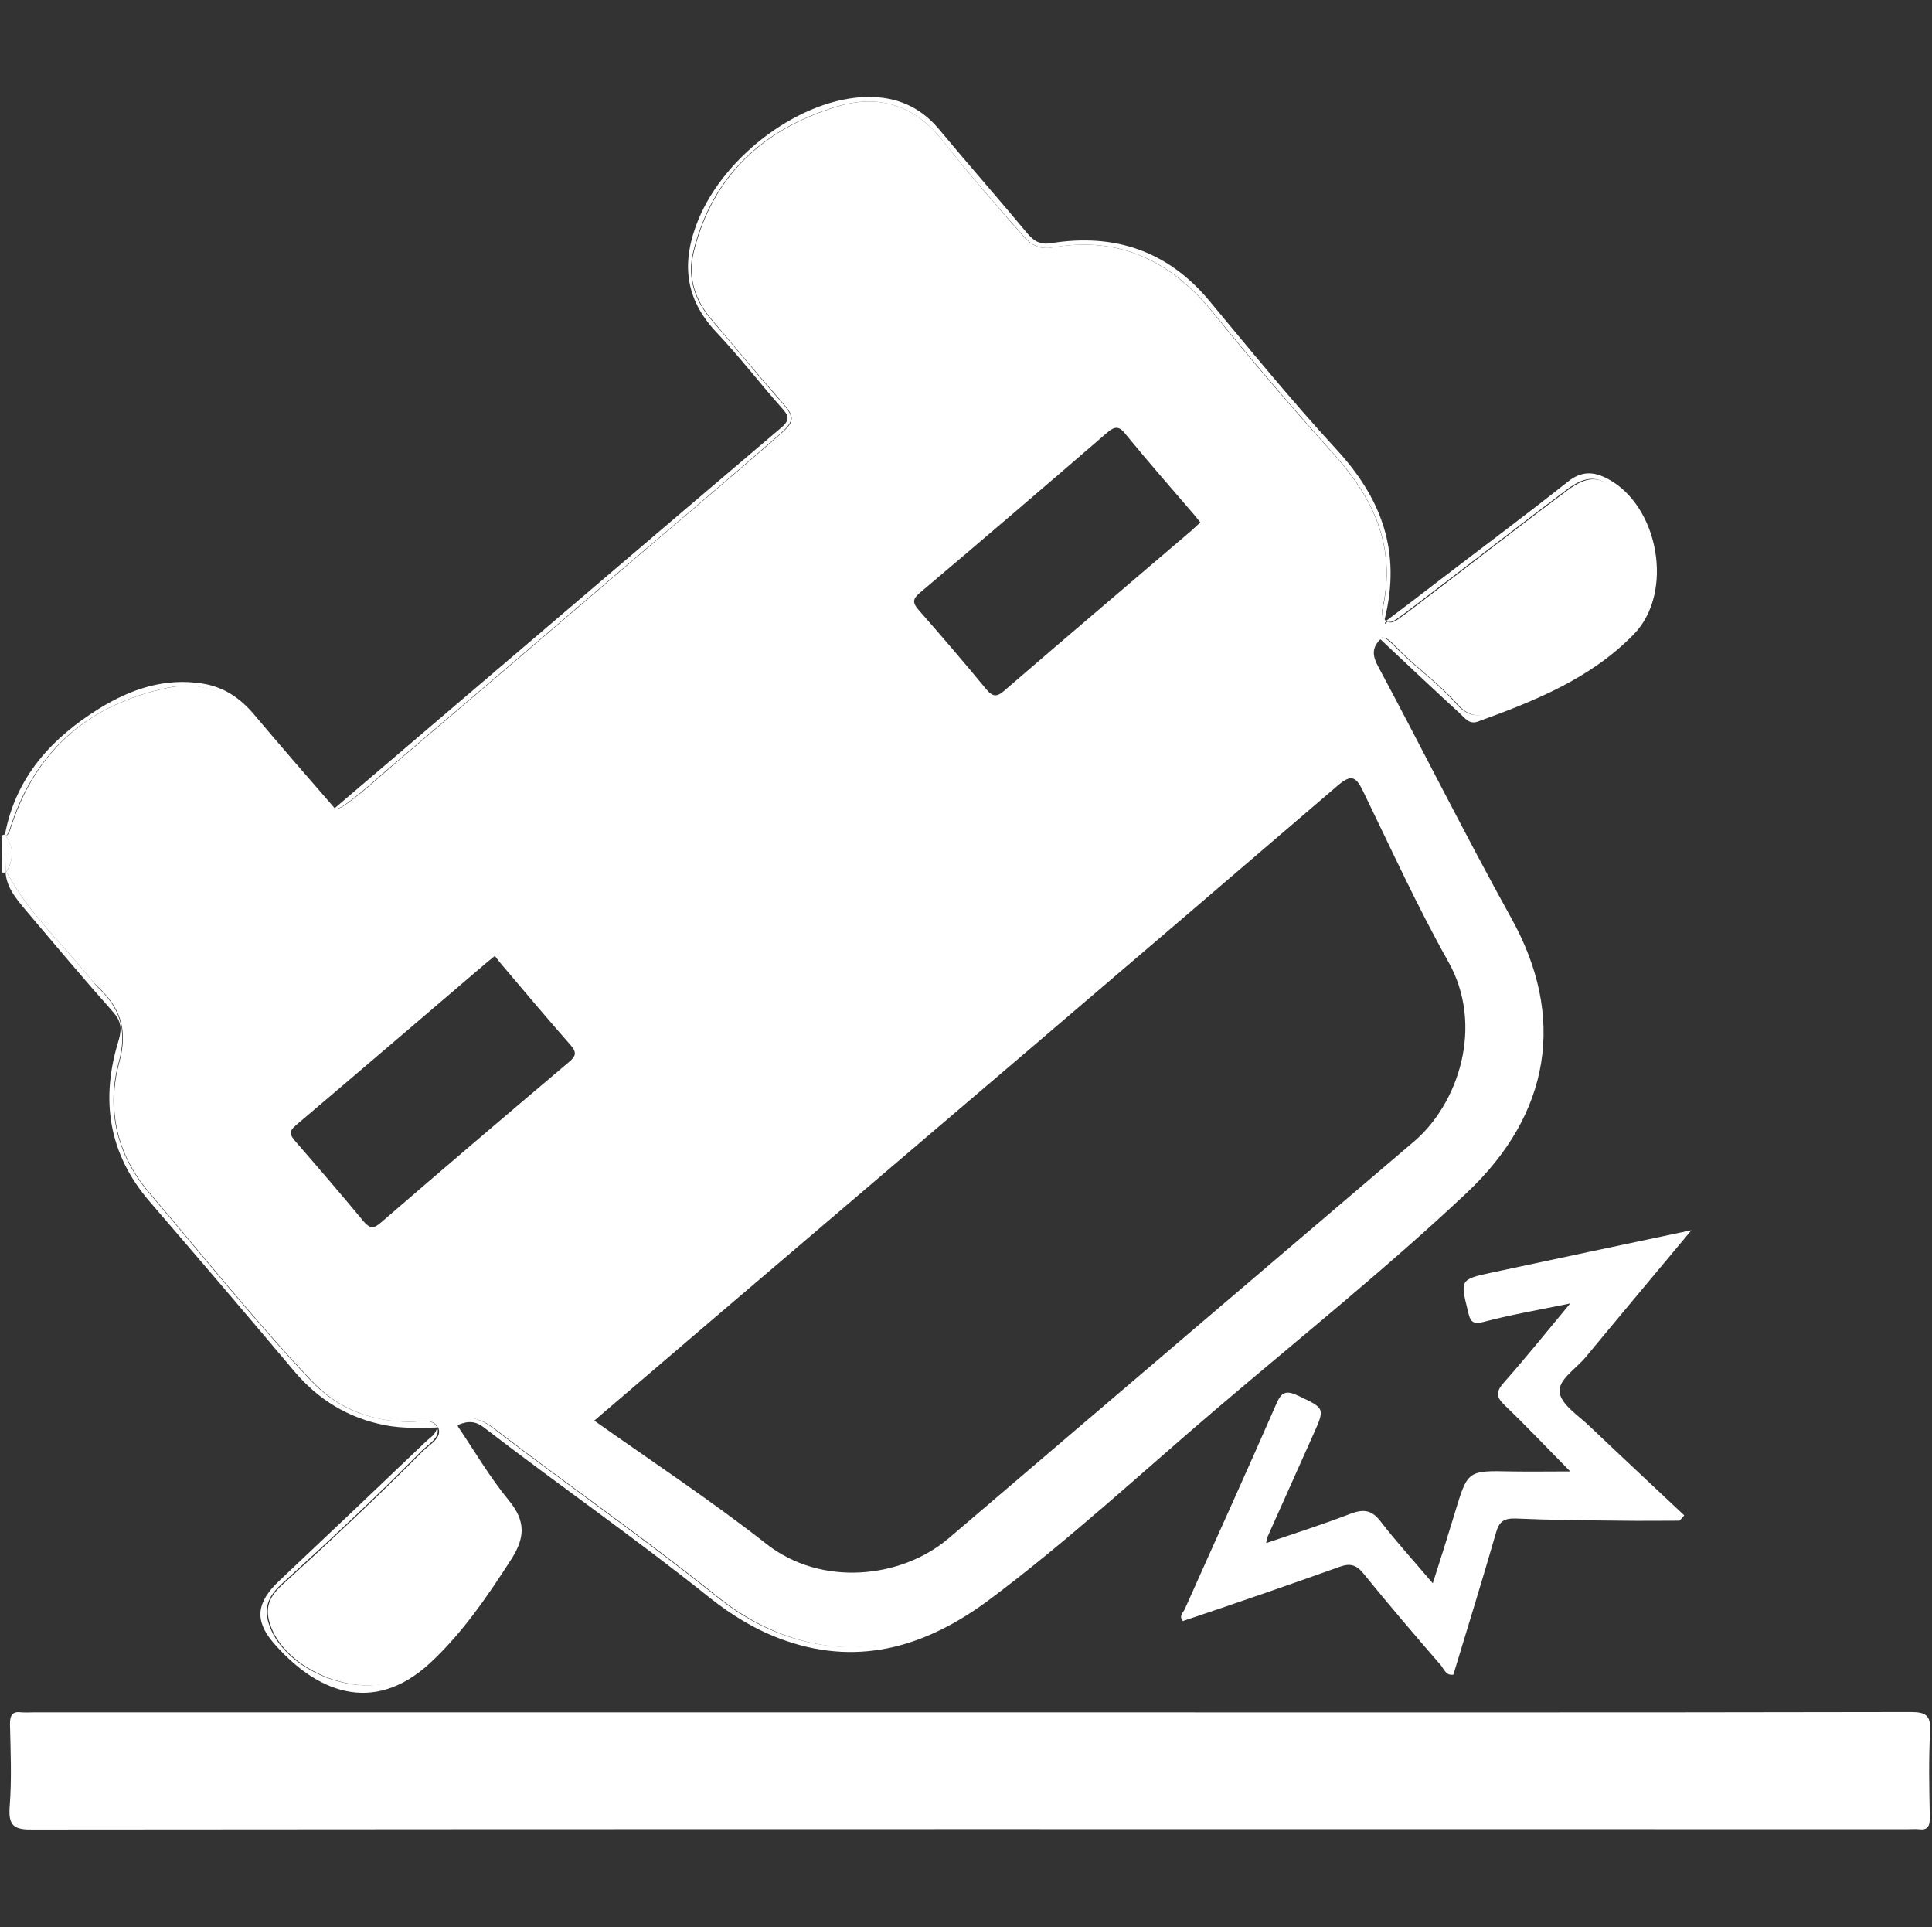 <?xml version="1.0" encoding="utf-8"?>
<!-- Generator: Adobe Illustrator 24.3.0, SVG Export Plug-In . SVG Version: 6.00 Build 0)  -->
<svg version="1.1" id="Layer_1" xmlns="http://www.w3.org/2000/svg" xmlns:xlink="http://www.w3.org/1999/xlink" x="0px" y="0px"
	 viewBox="0 0 62 61.83" style="enable-background:new 0 0 62 61.83;" xml:space="preserve">
<rect x="0" y="0" width="62" height="61.83" fill="#333333" stroke="none"/>
<style type="text/css">
	.st0{fill:#FFFFFF;}
</style>
<g>
	<path class="st0" d="M14.03,45.8c0,0.01,0.01,0.01,0.01,0.01c0,0,0-0.01,0-0.01C14.04,45.8,14.04,45.8,14.03,45.8z"/>
	<path class="st0" d="M44.49,19.94C44.49,19.94,44.49,19.94,44.49,19.94c-0.03-0.01-0.05-0.03-0.06-0.05
		c-0.01,0.04-0.01,0.08-0.02,0.12C44.43,19.98,44.46,19.96,44.49,19.94z"/>
	<path class="st0" d="M0.18,27.99c-0.01-0.39-0.01-0.78-0.02-1.17c-0.03,0.01-0.06,0-0.1-0.02c0,0.4,0,0.81,0,1.21
		C0.1,27.97,0.14,27.97,0.18,27.99z"/>
	<path class="st0" d="M0.18,27.99C0.14,27.97,0.1,27.97,0.06,28c0.04,0,0.08,0.01,0.12,0.01C0.18,28,0.18,27.99,0.18,27.99z"/>
	<path class="st0" d="M0.16,26.82c0-0.02,0-0.04,0-0.05c-0.03,0.01-0.06,0.02-0.1,0.03C0.1,26.82,0.13,26.82,0.16,26.82z"/>
	<path class="st0" d="M44.38,19.45c0.41-1.94-0.31-3.47-1.59-4.89c-1.32-1.46-2.6-2.96-3.84-4.5c-1.35-1.67-3.01-2.5-5.18-2.12
		c-0.4,0.07-0.68-0.07-0.95-0.38C31.97,6.58,31.1,5.6,30.3,4.57c-0.93-1.2-2.09-1.57-3.47-1.14c-2.33,0.72-3.95,2.2-4.56,4.63
		c-0.21,0.83,0.03,1.56,0.57,2.19c0.74,0.87,1.47,1.76,2.23,2.62c0.45,0.51,0.46,0.64-0.05,1.08c-1.74,1.52-3.52,3.01-5.27,4.51
		c-2.38,2.04-4.77,4.08-7.16,6.11c-0.44,0.38-0.87,0.78-1.34,1.13c-0.49,0.37-0.62,0.37-1-0.08c-0.73-0.86-1.46-1.72-2.18-2.58
		c-0.71-0.85-1.62-1.2-2.69-0.97c-2.48,0.52-4.19,1.95-5,4.39c-0.04,0.11-0.06,0.23-0.14,0.33C0.21,26.8,0.2,26.8,0.18,26.81
		c0.27,0.39,0.26,0.79,0.01,1.18C0.2,28,0.21,28,0.23,28.01c0.7,1.31,1.81,2.3,2.72,3.45c0.05,0.06,0.11,0.12,0.17,0.18
		c0.73,0.67,1,1.38,0.71,2.44c-0.41,1.5-0.08,2.97,0.97,4.19c1.72,2.02,3.38,4.1,5.2,6.03c0.87,0.92,1.94,1.32,3.19,1.32
		c0.3,0,0.72-0.13,0.86,0.18c0.01,0,0.01,0,0.02,0c0,0.01,0,0.01,0,0.01c0,0,0,0,0,0.01c0.12,0.32-0.29,0.53-0.51,0.75
		c-1.45,1.46-2.94,2.86-4.46,4.24c-0.37,0.33-0.61,0.67-0.46,1.21c0.43,1.61,3.08,2.63,4.46,1.71c0.52-0.35,0.96-0.8,1.39-1.25
		c0.81-0.85,1.42-1.84,2-2.86c0.21-0.38,0.18-0.71-0.06-1.07c-0.53-0.76-1.04-1.53-1.54-2.31c-0.12-0.18-0.31-0.4-0.14-0.6
		c0.19-0.22,0.48-0.14,0.73-0.04c0.17,0.07,0.31,0.18,0.46,0.29c2.35,1.8,4.78,3.48,7.09,5.34c1.14,0.91,2.44,1.5,3.91,1.61
		c1.19,0.09,2.3-0.28,3.37-0.78c1.18-0.55,2.15-1.41,3.13-2.24c4.07-3.45,8.11-6.92,12.17-10.37c1.06-0.9,2.07-1.83,2.81-3.05
		c1.23-2.04,1.32-4.14,0.28-6.22c-1.35-2.68-2.78-5.31-4.17-7.97c-0.18-0.34-0.39-0.66-0.51-1.03c-0.08-0.25-0.04-0.51,0.17-0.66
		c0.23-0.17,0.42,0.03,0.57,0.19c0.64,0.67,1.41,1.2,2.03,1.9c0.31,0.35,0.64,0.42,1.08,0.26c1.42-0.54,2.78-1.17,3.98-2.12
		c1.63-1.28,1.69-3.56,0.14-4.94c-0.63-0.56-1.03-0.57-1.7-0.07c-1.66,1.24-3.29,2.52-4.94,3.77c-0.13,0.1-0.26,0.2-0.39,0.29
		c-0.13,0.09-0.27,0.22-0.43,0.15c-0.03,0.02-0.06,0.04-0.09,0.07c0.01-0.04,0.01-0.08,0.02-0.12
		C44.3,19.77,44.35,19.59,44.38,19.45z M29.53,19.01c2.01-1.7,4.01-3.41,6-5.13c0.26-0.22,0.39-0.21,0.6,0.06
		c0.69,0.84,1.4,1.66,2.11,2.48c0.09,0.1,0.17,0.21,0.28,0.34c-0.11,0.1-0.19,0.18-0.28,0.26c-2,1.71-4.01,3.41-6,5.13
		c-0.26,0.23-0.39,0.21-0.61-0.06c-0.7-0.85-1.42-1.69-2.15-2.52C29.27,19.33,29.29,19.21,29.53,19.01z M18.24,34.09
		c-2.01,1.7-4.02,3.41-6.01,5.13c-0.23,0.2-0.35,0.21-0.56-0.03c-0.72-0.87-1.45-1.72-2.19-2.57C9.3,36.41,9.26,36.3,9.5,36.1
		c2.04-1.73,4.07-3.47,6.11-5.21c0.07-0.06,0.15-0.12,0.27-0.22c0.08,0.1,0.15,0.2,0.23,0.29c0.73,0.86,1.45,1.72,2.2,2.57
		C18.53,33.78,18.47,33.9,18.24,34.09z M46.47,30.84c1.18,2.08,0.32,4.59-1.1,5.79c-4.98,4.24-9.95,8.48-14.92,12.72
		c-1.52,1.3-4.09,1.57-5.85,0.19c-1.77-1.39-3.65-2.63-5.53-3.96c1.29-1.1,2.54-2.17,3.79-3.24c6.69-5.7,13.38-11.4,20.05-17.12
		c0.45-0.39,0.6-0.32,0.84,0.18C44.64,27.23,45.48,29.08,46.47,30.84z"/>
	<path class="st0" d="M44.92,19.79c0.13-0.09,0.26-0.19,0.39-0.29c1.65-1.25,3.29-2.53,4.94-3.77c0.67-0.51,1.07-0.49,1.7,0.07
		c1.56,1.37,1.49,3.66-0.14,4.94c-1.2,0.94-2.57,1.58-3.98,2.12c-0.44,0.17-0.77,0.09-1.08-0.26c-0.61-0.7-1.39-1.23-2.03-1.9
		c-0.15-0.15-0.34-0.35-0.57-0.19c-0.21,0.15-0.25,0.41-0.17,0.66c0.12,0.37,0.33,0.69,0.51,1.03c1.4,2.65,2.83,5.29,4.17,7.97
		c1.05,2.08,0.95,4.18-0.28,6.22c-0.73,1.21-1.75,2.15-2.81,3.05c-4.07,3.45-8.11,6.92-12.17,10.37c-0.98,0.83-1.95,1.69-3.13,2.24
		c-1.07,0.5-2.18,0.87-3.37,0.78c-1.47-0.11-2.77-0.69-3.91-1.61c-2.31-1.85-4.74-3.54-7.09-5.34c-0.14-0.11-0.29-0.22-0.46-0.29
		c-0.25-0.11-0.54-0.18-0.73,0.04c-0.18,0.2,0.02,0.42,0.14,0.6c0.5,0.78,1.01,1.55,1.54,2.31c0.25,0.36,0.28,0.69,0.06,1.07
		c-0.58,1.02-1.19,2.01-2,2.86c-0.43,0.45-0.86,0.9-1.39,1.25c-1.38,0.93-4.03-0.09-4.46-1.71c-0.14-0.54,0.1-0.88,0.46-1.21
		c1.52-1.38,3.02-2.78,4.46-4.24c0.22-0.22,0.62-0.43,0.51-0.75c0,0,0,0,0-0.01c-0.05,0.23-0.22,0.32-0.34,0.43
		c-1.57,1.5-3.15,3-4.73,4.49c-0.7,0.66-0.82,1.24-0.2,1.97c1.35,1.57,3.19,2.38,5.05,0.66c1.04-0.97,1.83-2.13,2.59-3.31
		c0.45-0.7,0.48-1.23-0.07-1.9c-0.62-0.75-1.11-1.6-1.66-2.41c0.36-0.16,0.6-0.13,0.86,0.07c2.39,1.84,4.87,3.56,7.23,5.45
		c0.74,0.59,1.55,1.08,2.45,1.39c2.45,0.85,4.61,0.13,6.56-1.33c2.51-1.88,4.82-4.02,7.21-6.06c2.71-2.31,5.5-4.54,8.09-6.98
		c2.7-2.54,3.19-5.65,1.43-8.81c-1.48-2.67-2.84-5.4-4.28-8.09c-0.17-0.32-0.21-0.58,0.08-0.86c0.86,0.81,1.71,1.61,2.57,2.4
		c0.16,0.15,0.29,0.34,0.56,0.24c1.82-0.66,3.62-1.38,5-2.8c1.3-1.33,0.81-4.12-0.84-4.99c-0.44-0.23-0.83-0.26-1.27,0.09
		c-1.4,1.11-2.84,2.18-4.26,3.27c-0.49,0.38-0.99,0.76-1.59,1.21C44.65,20.01,44.79,19.88,44.92,19.79z"/>
	<path class="st0" d="M13.17,45.62c-1.25-0.01-2.33-0.41-3.19-1.32c-1.82-1.93-3.48-4.01-5.2-6.03c-1.04-1.22-1.38-2.68-0.97-4.19
		c0.29-1.06,0.02-1.77-0.71-2.44C3.05,31.58,3,31.52,2.95,31.46c-0.91-1.15-2.02-2.14-2.72-3.45C0.21,28,0.2,28,0.19,27.99
		c0,0.01-0.01,0.01-0.01,0.02c0.04,0.47,0.33,0.81,0.61,1.15c0.94,1.11,1.87,2.22,2.83,3.3c0.26,0.29,0.3,0.53,0.19,0.91
		c-0.59,1.9-0.34,3.64,1,5.19c1.55,1.8,3.09,3.6,4.62,5.42c0.78,0.93,1.75,1.52,2.94,1.75c0.54,0.1,1.09,0.09,1.66,0.07
		C13.89,45.49,13.47,45.62,13.17,45.62z"/>
	<path class="st0" d="M0.22,26.79c0.08-0.1,0.1-0.22,0.14-0.33c0.81-2.44,2.53-3.86,5-4.39c1.07-0.23,1.98,0.13,2.69,0.97
		c0.73,0.86,1.45,1.72,2.18,2.58c0.38,0.45,0.51,0.45,1,0.08c0.47-0.35,0.89-0.75,1.34-1.13c2.39-2.03,4.78-4.07,7.16-6.11
		c1.76-1.5,3.53-2.99,5.27-4.51c0.51-0.45,0.5-0.57,0.05-1.08c-0.76-0.86-1.48-1.75-2.23-2.62c-0.54-0.63-0.78-1.37-0.57-2.19
		c0.61-2.43,2.23-3.91,4.56-4.63C28.21,3,29.37,3.37,30.3,4.57c0.8,1.03,1.68,2.01,2.53,2.99c0.27,0.31,0.55,0.45,0.95,0.38
		c2.17-0.38,3.83,0.45,5.18,2.12c1.24,1.53,2.52,3.03,3.84,4.5c1.28,1.42,1.99,2.95,1.59,4.89c-0.03,0.14-0.08,0.32,0.04,0.44
		c0.56-2.22-0.12-3.93-1.55-5.48c-1.42-1.54-2.74-3.16-4.08-4.77c-1.34-1.6-3.04-2.16-5.06-1.84c-0.34,0.06-0.55-0.05-0.77-0.31
		c-0.94-1.13-1.91-2.23-2.85-3.36c-0.6-0.71-1.36-1.03-2.28-1.02c-2.1,0.03-4.56,1.83-5.43,3.94c-0.55,1.34-0.45,2.52,0.58,3.61
		c0.73,0.77,1.38,1.62,2.09,2.42c0.23,0.25,0.29,0.39-0.02,0.65c-4.77,4.05-9.53,8.12-14.32,12.2C9.87,24.93,9,23.93,8.15,22.92
		c-0.44-0.52-0.96-0.88-1.66-0.99c-1.21-0.19-2.28,0.18-3.27,0.78c-1.54,0.95-2.71,2.2-3.06,4.06c0.01,0.01,0.01,0.03,0.02,0.04
		C0.2,26.8,0.21,26.8,0.22,26.79z"/>
	<path class="st0" d="M0.18,26.81c-0.01,0-0.02,0.01-0.02,0.01c0.01,0.39,0.01,0.78,0.02,1.17c0,0,0.01,0,0.01,0
		C0.44,27.59,0.46,27.2,0.18,26.81z"/>
	<path class="st0" d="M0.18,27.99c0,0.01,0,0.02,0,0.02c0-0.01,0.01-0.01,0.01-0.02C0.19,27.99,0.18,27.99,0.18,27.99z"/>
	<path class="st0" d="M0.18,26.81c-0.01-0.01-0.01-0.03-0.02-0.04c0,0.02,0,0.04,0,0.05C0.17,26.82,0.18,26.81,0.18,26.81z"/>
	<path class="st0" d="M61.31,54.93c-10.04,0.02-20.09,0.01-30.13,0.01c-10.02,0-20.05,0-30.07,0c-0.14,0-0.28,0.01-0.42,0
		c-0.29-0.04-0.37,0.09-0.37,0.37c0.02,0.89,0.06,1.77-0.01,2.66c-0.05,0.64,0.17,0.74,0.76,0.73c20.05-0.02,40.1-0.01,60.14-0.01
		c0.12,0,0.24-0.01,0.36,0c0.3,0.04,0.36-0.1,0.36-0.38c-0.02-0.93-0.04-1.85,0.01-2.78C61.96,55.03,61.8,54.93,61.31,54.93z"/>
	<path class="st0" d="M42.99,50.27c0.33-0.12,0.53-0.07,0.76,0.21c0.81,1,1.65,1.98,2.49,2.95c0.1,0.12,0.16,0.34,0.4,0.3
		c0.46-1.52,0.93-3.03,1.37-4.56c0.1-0.36,0.26-0.46,0.63-0.45c1.13,0.05,2.25,0.06,3.38,0.07c0.63,0.01,1.25,0,1.88,0
		c0.05-0.06,0.1-0.11,0.15-0.17c-1.02-0.96-2.05-1.92-3.07-2.89c-0.35-0.33-0.88-0.67-0.93-1.06c-0.05-0.4,0.52-0.75,0.83-1.12
		c1.1-1.33,2.21-2.65,3.4-4.08c-2.22,0.47-4.31,0.91-6.41,1.36c-1.02,0.22-1.01,0.23-0.76,1.25c0.07,0.3,0.13,0.43,0.51,0.33
		c0.87-0.23,1.75-0.38,2.77-0.59c-0.77,0.93-1.44,1.76-2.14,2.55c-0.26,0.3-0.23,0.46,0.04,0.72c0.7,0.67,1.37,1.38,2.1,2.12
		c-0.7,0-1.3,0.01-1.89,0c-1.41-0.03-1.4-0.03-1.81,1.32c-0.22,0.73-0.45,1.46-0.71,2.27c-0.61-0.72-1.17-1.33-1.67-1.98
		c-0.28-0.37-0.54-0.41-0.95-0.26c-0.88,0.34-1.79,0.63-2.73,0.95c0.03-0.14,0.04-0.18,0.05-0.21c0.48-1.08,0.97-2.16,1.45-3.24
		c0.4-0.89,0.39-0.87-0.47-1.28c-0.37-0.17-0.53-0.14-0.7,0.26c-0.96,2.2-1.96,4.39-2.94,6.59c-0.05,0.11-0.2,0.22-0.06,0.38
		C39.63,51.45,41.31,50.87,42.99,50.27z"/>
</g>
</svg>
